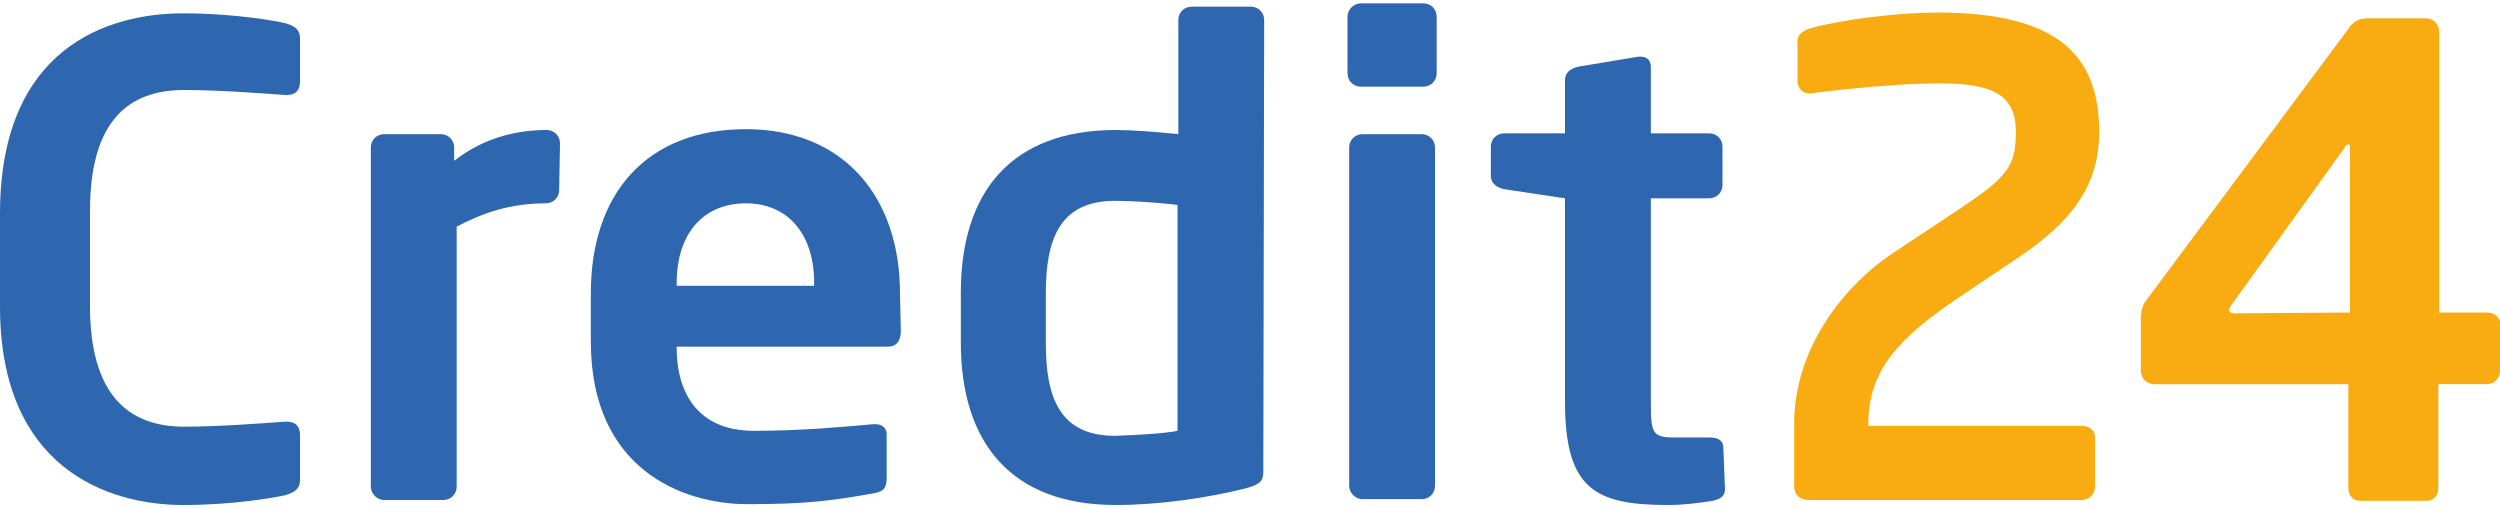 <?xml version="1.0" encoding="utf-8"?>
<!-- Generator: Adobe Illustrator 28.2.0, SVG Export Plug-In . SVG Version: 6.00 Build 0)  -->
<svg version="1.1" id="Warstwa_2" xmlns="http://www.w3.org/2000/svg" xmlns:xlink="http://www.w3.org/1999/xlink" x="0px" y="0px"
	 viewBox="0 0 300 61" style="enable-background:new 0 0 300 61;" xml:space="preserve">
<style type="text/css">
	.st0{fill:#F8AC11;}
	.st1{fill:#2E67B0;}
</style>
<g id="Warstwa_1-2">
	<path class="st0" d="M282,37.5V17.8c0-0.3-0.1-0.5-0.2-0.5s-0.4,0.2-0.5,0.5l-13.6,18.9c-0.2,0.2-0.2,0.4-0.2,0.5
		c0,0.2,0.2,0.4,0.6,0.4L282,37.5L282,37.5z M300,44.5c0,0.9-0.7,1.6-1.6,1.6h-5.8v12.4c0,0.9-0.5,1.6-1.4,1.6h-8
		c-0.9,0-1.4-0.7-1.4-1.6V46.1h-23.3c-0.9,0-1.6-0.7-1.6-1.6v-6.3c0-0.9,0.2-1.7,0.9-2.5l23.9-32.1c0.5-0.8,1.2-1.4,2.3-1.4h7.1
		c0.9,0,1.6,0.7,1.6,1.6v33.7h5.8c0.9,0,1.6,0.7,1.6,1.6L300,44.5L300,44.5z"/>
	<path class="st0" d="M251.9,15.8c0,6.5-3.3,10.8-9.7,15.1l-7,4.7c-7.3,4.9-11,8.8-11,15.2v0.3h25.6c0.9,0,1.6,0.5,1.6,1.4v5.9
		c0,0.9-0.7,1.6-1.6,1.6h-32.9c-0.9,0-1.6-0.7-1.6-1.6v-7.6c0-8.5,5.4-16.1,11.8-20.4l7.7-5.1c6-4,7.1-5.2,7.1-9.5s-2.6-5.8-9.1-5.8
		c-4.6,0-10.9,0.6-15.5,1.2h-0.2c-0.9,0-1.4-0.7-1.4-1.6V4.9c0-0.8,0.7-1.2,1.5-1.5c4-1.1,10.6-1.9,15.6-1.9
		C246.4,1.6,251.9,6.2,251.9,15.8L251.9,15.8z"/>
	<path class="st1" d="M207,58.7c0,0.8-0.5,1.2-1.5,1.4c-1.9,0.3-3.6,0.5-5.3,0.5c-8.8,0-12.4-1.9-12.4-12.4V23.8l-7.3-1.1
		c-0.9-0.2-1.6-0.7-1.6-1.6v-3.5c0-0.9,0.7-1.6,1.6-1.6h7.3V9.6c0-0.9,0.7-1.4,1.6-1.6l7.2-1.2h0.3c0.7,0,1.2,0.4,1.2,1.2v8h7
		c0.9,0,1.6,0.7,1.6,1.6v4.6c0,0.9-0.7,1.6-1.6,1.6h-7v24.4c0,3.9,0.2,4.3,3,4.3h4.1c1,0,1.6,0.4,1.6,1.2L207,58.7L207,58.7z"/>
	<path class="st1" d="M172.2,58.3c0,0.9-0.7,1.6-1.6,1.6h-7.1c-0.9,0-1.6-0.8-1.6-1.6V17.7c0-0.9,0.7-1.6,1.6-1.6h7.1
		c0.9,0,1.6,0.7,1.6,1.6V58.3L172.2,58.3z M172.4,8.8c0,0.9-0.7,1.6-1.6,1.6h-7.5c-0.9,0-1.6-0.7-1.6-1.6V2c0-0.9,0.8-1.6,1.6-1.6
		h7.5c0.9,0,1.6,0.7,1.6,1.6C172.4,1.9,172.4,8.8,172.4,8.8z"/>
	<path class="st1" d="M141.3,51.7V24.6c-2.2-0.3-5.6-0.5-7.5-0.5c-6.7,0-8.3,4.7-8.3,11.1v6c0,6.4,1.6,11.1,8.3,11.1
		C136.7,52.2,139.9,52,141.3,51.7L141.3,51.7z M151.6,56.5c0,1.2-0.3,1.6-2.1,2.1c-4.8,1.2-10.6,2-15.6,2
		c-12.5,0-18.6-7.4-18.6-19.5v-6c0-12.1,6.1-19.5,18.6-19.5c1.9,0,4.6,0.2,7.5,0.5V2.4c0-0.9,0.7-1.6,1.6-1.6h7.1
		c0.9,0,1.6,0.7,1.6,1.6L151.6,56.5L151.6,56.5z"/>
	<path class="st1" d="M97.7,34.3V34c0-6.1-3.3-9.6-8.2-9.6s-8.3,3.4-8.3,9.6v0.3H97.7L97.7,34.3z M108.1,39.7c0,1.2-0.5,1.9-1.6,1.9
		H81.2v0.2c0,4.5,1.9,9.9,9.3,9.9c5.7,0,11-0.5,14.3-0.8h0.2c0.8,0,1.4,0.4,1.4,1.2v5.1c0,1.2-0.2,1.8-1.6,2
		c-5,0.9-8.1,1.3-15.1,1.3c-7.8,0-18.8-4.2-18.8-19.5v-5.8c0-12.1,6.8-19.7,18.6-19.7S108,23.7,108,35.2L108.1,39.7L108.1,39.7z"/>
	<path class="st1" d="M67.1,22.8c0,0.9-0.7,1.6-1.6,1.6c-4.2,0-7.5,1.1-10.7,2.8v31.2c0,0.9-0.7,1.6-1.6,1.6h-7.1
		c-0.9,0-1.6-0.8-1.6-1.6V17.7c0-0.9,0.7-1.6,1.6-1.6h6.8c0.9,0,1.6,0.7,1.6,1.6v1.6c3.8-3,8-3.7,11.1-3.7c0.9,0,1.6,0.7,1.6,1.6
		L67.1,22.8L67.1,22.8z"/>
	<path class="st1" d="M36,57.6c0,1.1-0.7,1.5-1.7,1.8c-1.2,0.3-6.3,1.2-12.3,1.2c-9.3,0-22-4.6-22-23.8V25.4
		C0.1,5.9,12.7,1.6,22,1.6c6,0,11.1,0.9,12.3,1.2c1,0.3,1.7,0.7,1.7,1.8v5.2c0,0.9-0.4,1.6-1.6,1.6h-0.2c-2.7-0.2-8-0.6-12.1-0.6
		c-6.5,0-11.3,3.5-11.3,14.5v11.4c0,10.8,4.7,14.5,11.3,14.5c4.1,0,9.4-0.4,12.1-0.6h0.2c1.2,0,1.6,0.7,1.6,1.6V57.6L36,57.6z"/>
</g>
</svg>
